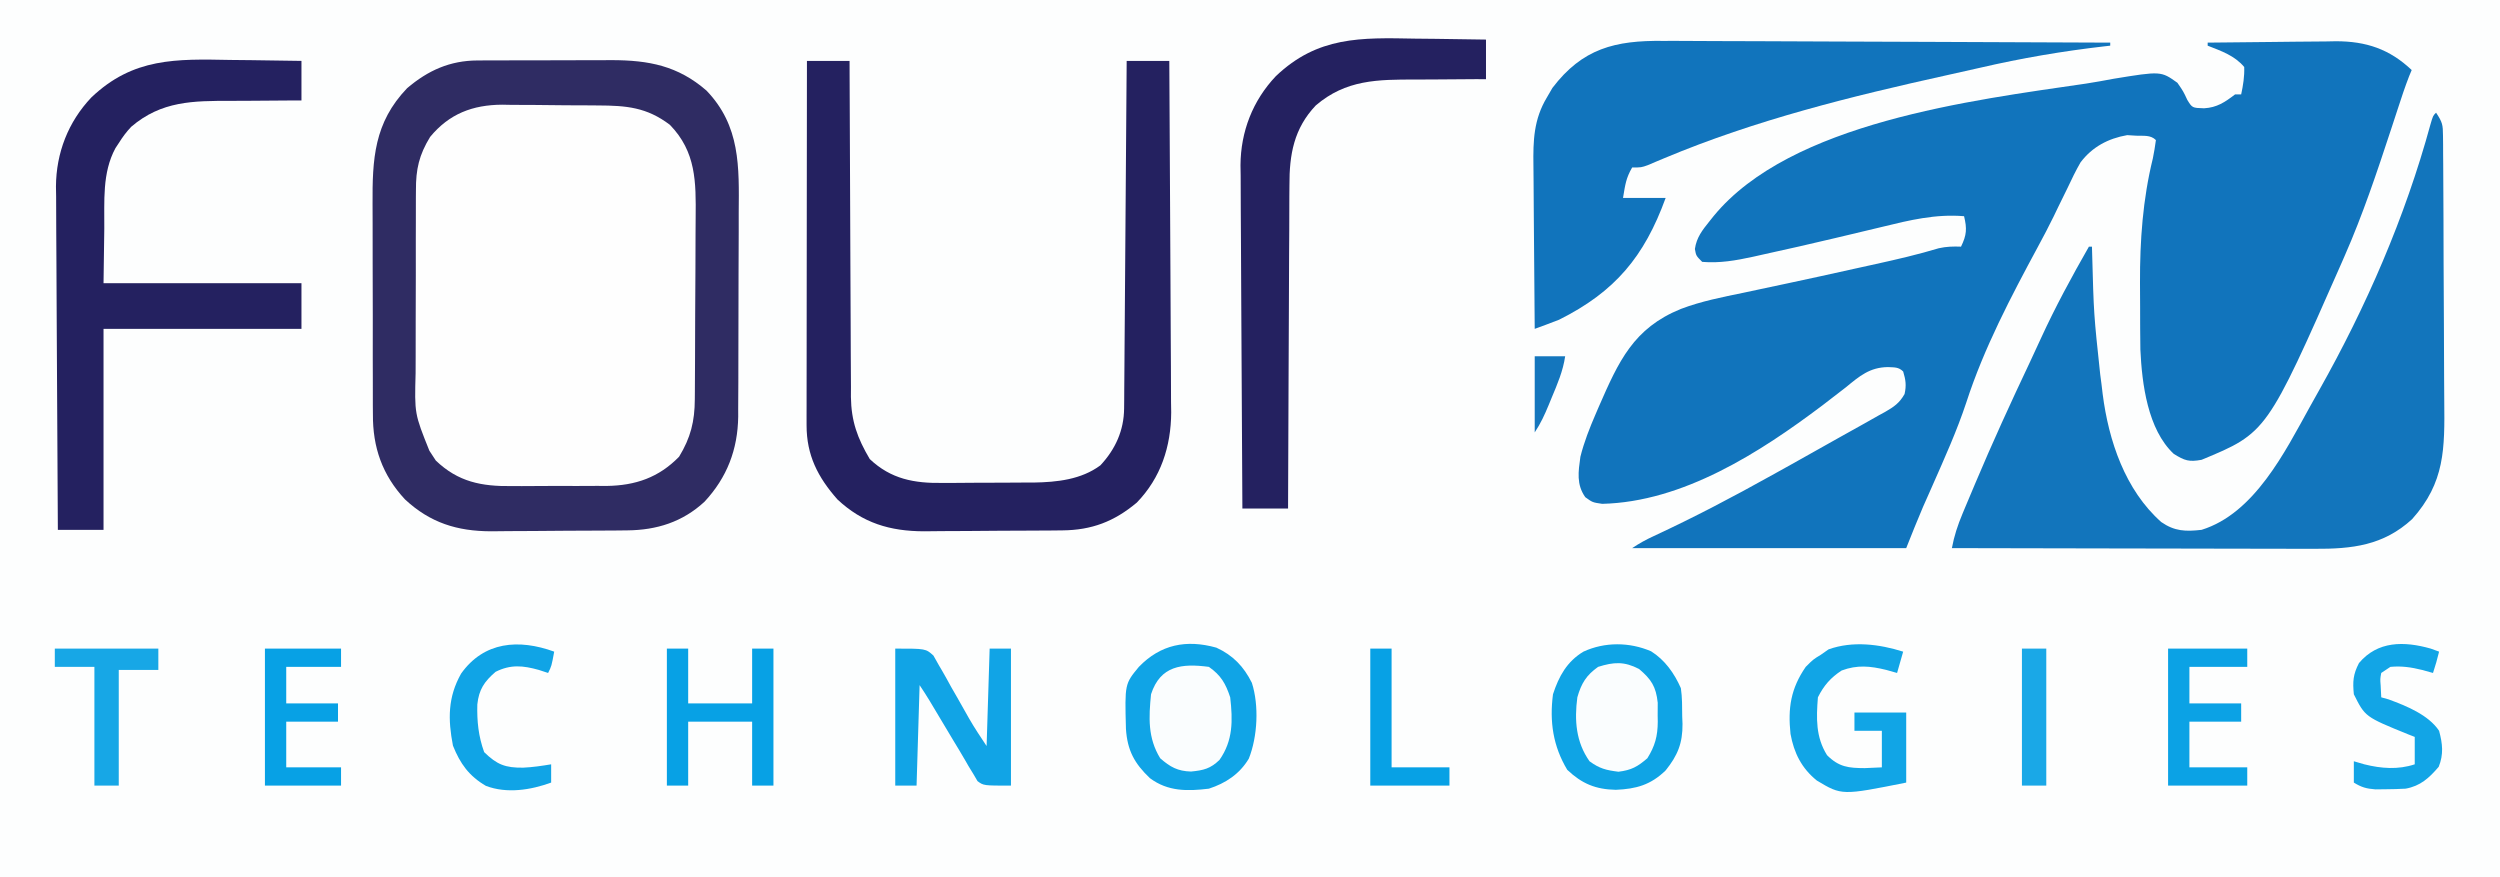 <?xml version="1.0" encoding="UTF-8"?>
<svg version="1.1" xmlns="http://www.w3.org/2000/svg" width="821" height="288">
<rect width="100%" height="100%" fill="#808080" stroke="none"/>
<path d="M0 0 C270.93 0 541.86 0 821 0 C821 95.04 821 190.08 821 288 C550.07 288 279.14 288 0 288 C0 192.96 0 97.92 0 0 Z " fill="#FDFEFE" transform="translate(0,0)"/>
<path d="M0 0 C7.08 -0.102 14.16 -0.172 21.24 -0.22 C23.646 -0.24 26.051 -0.267 28.456 -0.302 C31.927 -0.351 35.396 -0.373 38.867 -0.391 C40.463 -0.422 40.463 -0.422 42.091 -0.453 C52.053 -0.456 59.737 2.12 67 9 C66.722 9.667 66.445 10.334 66.159 11.021 C64.795 14.527 63.622 18.084 62.461 21.66 C61.962 23.182 61.463 24.703 60.964 26.225 C60.705 27.015 60.446 27.806 60.178 28.62 C55.578 42.605 50.932 56.512 45 70 C44.665 70.769 44.329 71.539 43.984 72.332 C19.4 128.117 19.4 128.117 -2 137 C-6.127 137.758 -7.54 137.285 -11.125 135.062 C-19.719 127.052 -21.587 111.978 -22.101 100.81 C-22.147 98.602 -22.165 96.396 -22.168 94.188 C-22.171 93.375 -22.175 92.562 -22.178 91.725 C-22.183 90.014 -22.185 88.303 -22.185 86.592 C-22.187 84.034 -22.206 81.476 -22.225 78.918 C-22.272 65.046 -21.323 51.512 -18 38 C-17.609 36.01 -17.251 34.012 -17 32 C-18.753 30.247 -21.049 30.663 -23.438 30.562 C-24.426 30.502 -25.415 30.441 -26.434 30.379 C-32.649 31.461 -37.924 34.241 -41.763 39.344 C-43.321 42.074 -44.681 44.834 -46 47.688 C-47.021 49.77 -48.044 51.852 -49.066 53.934 C-49.562 54.965 -50.057 55.996 -50.567 57.058 C-52.209 60.429 -53.957 63.73 -55.739 67.028 C-64.631 83.512 -73.461 100.283 -79.252 118.13 C-82.352 127.493 -86.407 136.457 -90.383 145.472 C-90.657 146.093 -90.93 146.714 -91.212 147.354 C-91.96 149.047 -92.712 150.738 -93.464 152.428 C-95.394 156.916 -97.185 161.464 -99 166 C-128.7 166 -158.4 166 -189 166 C-186.606 164.404 -184.477 163.227 -181.887 162.039 C-168.613 155.877 -155.775 149.131 -143 142 C-140.884 140.825 -138.768 139.651 -136.652 138.477 C-131.388 135.549 -126.138 132.598 -120.896 129.632 C-118.174 128.098 -115.443 126.581 -112.711 125.066 C-111.161 124.191 -109.611 123.315 -108.062 122.438 C-107.365 122.056 -106.667 121.675 -105.948 121.283 C-103.028 119.605 -101.203 118.363 -99.539 115.395 C-98.906 112.58 -99.161 110.744 -100 108 C-101.522 106.478 -102.891 106.677 -105.012 106.551 C-111.009 106.632 -114.318 109.507 -118.812 113.188 C-120.485 114.484 -122.161 115.775 -123.84 117.062 C-124.693 117.721 -125.546 118.38 -126.425 119.059 C-147.142 134.68 -172.317 150.824 -198.828 151.461 C-202 151 -202 151 -204.387 149.281 C-207.351 145.089 -206.676 140.921 -206 136 C-204.78 131.145 -202.981 126.587 -201 122 C-200.641 121.165 -200.281 120.33 -199.911 119.469 C-193.431 104.66 -188.586 93.781 -172.996 87.452 C-166.315 84.915 -159.357 83.56 -152.375 82.125 C-150.816 81.793 -149.258 81.459 -147.699 81.124 C-144.456 80.428 -141.211 79.739 -137.964 79.054 C-130.557 77.488 -123.166 75.848 -115.775 74.206 C-113.498 73.701 -111.22 73.201 -108.941 72.702 C-102.004 71.173 -95.124 69.575 -88.317 67.527 C-85.811 66.957 -83.561 66.908 -81 67 C-79.129 63.147 -79.01 61.12 -80 57 C-89.385 56.226 -97.868 58.294 -106.901 60.505 C-110.349 61.348 -113.803 62.162 -117.257 62.978 C-119 63.391 -120.743 63.804 -122.485 64.22 C-130.287 66.078 -138.102 67.855 -145.938 69.562 C-147.054 69.813 -148.17 70.064 -149.32 70.323 C-154.989 71.551 -160.196 72.477 -166 72 C-168 70 -168 70 -168.398 67.77 C-167.853 63.981 -165.958 61.594 -163.625 58.688 C-163.167 58.114 -162.708 57.54 -162.236 56.948 C-136.964 26.171 -77.254 18.922 -39.966 13.455 C-36.942 12.991 -33.943 12.443 -30.938 11.875 C-15.338 9.33 -15.338 9.33 -9.938 13.188 C-8 16 -8 16 -6.688 18.812 C-5.063 21.441 -5.063 21.441 -1.188 21.562 C3.068 21.32 5.623 19.573 9 17 C9.66 17 10.32 17 11 17 C11.653 13.976 12.113 11.099 12 8 C8.837 4.244 4.489 2.761 0 1 C0 0.67 0 0.34 0 0 Z " fill="#1174BC" transform="translate(725,14)"/>
<path d="M0 0 C1.684 -0.008 1.684 -0.008 3.403 -0.016 C5.771 -0.022 8.14 -0.021 10.508 -0.012 C14.114 -0.004 17.718 -0.033 21.324 -0.064 C23.633 -0.066 25.941 -0.065 28.25 -0.062 C29.319 -0.074 30.388 -0.085 31.489 -0.097 C39.627 -0.022 45.99 1.822 52.57 6.684 C58.655 12.91 60.405 19.823 60.435 28.342 C60.441 29.148 60.448 29.953 60.455 30.783 C60.474 33.45 60.486 36.118 60.496 38.785 C60.5 39.698 60.504 40.611 60.508 41.551 C60.529 46.385 60.544 51.22 60.553 56.054 C60.564 61.034 60.598 66.013 60.638 70.993 C60.664 74.833 60.673 78.673 60.676 82.513 C60.681 84.348 60.693 86.183 60.711 88.017 C60.822 99.663 60.882 109.555 52.258 118.434 C44.632 124.236 37.923 124.758 28.648 124.805 C27.526 124.814 26.404 124.823 25.248 124.832 C22.878 124.847 20.508 124.855 18.138 124.859 C14.534 124.871 10.932 124.92 7.328 124.971 C5.018 124.98 2.708 124.987 0.398 124.992 C-1.202 125.021 -1.202 125.021 -2.835 125.051 C-10.875 125.004 -17.57 123.194 -23.658 117.707 C-29.596 111.518 -31.195 104.179 -31.162 95.881 C-31.171 95.067 -31.179 94.253 -31.188 93.414 C-31.211 90.746 -31.212 88.078 -31.211 85.41 C-31.218 83.54 -31.226 81.669 -31.234 79.799 C-31.247 75.887 -31.249 71.975 -31.243 68.063 C-31.237 63.071 -31.268 58.08 -31.308 53.088 C-31.334 49.228 -31.337 45.367 -31.333 41.506 C-31.335 39.667 -31.345 37.827 -31.363 35.988 C-31.538 15.666 -31.538 15.666 -23.987 7.546 C-16.829 0.696 -9.513 -0.026 0 0 Z " fill="#FEFEFE" transform="translate(167.742,34.566)"/>
<path d="M0 0 C2.117 3.175 2.255 3.97 2.281 7.608 C2.292 8.554 2.304 9.5 2.315 10.475 C2.319 12.029 2.319 12.029 2.322 13.615 C2.337 15.255 2.337 15.255 2.352 16.927 C2.382 20.554 2.395 24.181 2.406 27.809 C2.418 30.331 2.429 32.854 2.441 35.377 C2.459 39.998 2.472 44.619 2.478 49.241 C2.487 56.017 2.522 62.793 2.58 69.57 C2.628 75.456 2.644 81.343 2.647 87.23 C2.653 89.723 2.669 92.217 2.696 94.711 C2.848 110.296 2.953 121.447 -7.875 133.5 C-17.296 142.15 -27.585 143.3 -39.912 143.227 C-41.845 143.227 -41.845 143.227 -43.816 143.228 C-47.332 143.229 -50.848 143.217 -54.364 143.203 C-58.045 143.19 -61.726 143.189 -65.407 143.187 C-72.37 143.181 -79.332 143.164 -86.295 143.144 C-94.225 143.122 -102.154 143.111 -110.084 143.101 C-126.39 143.08 -142.695 143.045 -159 143 C-158.25 138.977 -157.095 135.5 -155.516 131.715 C-155.264 131.11 -155.012 130.505 -154.753 129.881 C-153.924 127.898 -153.088 125.917 -152.25 123.938 C-151.963 123.255 -151.676 122.573 -151.38 121.871 C-145.712 108.416 -139.648 95.171 -133.401 81.975 C-132.17 79.36 -130.957 76.739 -129.758 74.109 C-125.023 63.772 -119.635 53.873 -114 44 C-113.67 44 -113.34 44 -113 44 C-112.97 45.093 -112.97 45.093 -112.94 46.209 C-112.406 66.163 -112.406 66.163 -110.287 85.993 C-109.982 88.125 -109.733 90.259 -109.484 92.398 C-107.529 107.725 -102.104 123.93 -90.25 134.438 C-85.855 137.49 -82.255 137.59 -77 137 C-59.65 131.617 -49.656 111.444 -41.486 96.682 C-40.472 94.852 -39.451 93.027 -38.424 91.205 C-22.9 63.662 -10.179 34.415 -1.84 3.867 C-1 1 -1 1 0 0 Z " fill="#1275BC" transform="translate(800,37)"/>
<path d="M0 0 C1.172 -0.006 2.344 -0.013 3.551 -0.019 C4.815 -0.02 6.078 -0.022 7.38 -0.023 C8.685 -0.026 9.99 -0.029 11.334 -0.033 C14.097 -0.039 16.86 -0.041 19.623 -0.04 C23.142 -0.04 26.661 -0.054 30.18 -0.071 C33.559 -0.085 36.938 -0.084 40.318 -0.085 C42.198 -0.096 42.198 -0.096 44.116 -0.107 C56.244 -0.076 65.816 1.738 75.193 9.895 C86.345 21.507 85.905 34.894 85.775 49.966 C85.773 52.077 85.773 54.188 85.775 56.299 C85.773 60.705 85.755 65.111 85.723 69.517 C85.683 75.143 85.679 80.769 85.686 86.395 C85.689 90.748 85.677 95.101 85.66 99.454 C85.653 101.528 85.65 103.602 85.651 105.676 C85.649 108.58 85.628 111.484 85.601 114.388 C85.604 115.231 85.607 116.074 85.61 116.942 C85.457 127.783 81.943 136.941 74.552 144.899 C67.351 151.566 58.851 154.231 49.172 154.322 C47.984 154.335 46.795 154.348 45.571 154.361 C44.293 154.369 43.016 154.376 41.7 154.384 C41.045 154.388 40.389 154.392 39.713 154.396 C36.239 154.417 32.765 154.431 29.291 154.44 C25.728 154.451 22.166 154.486 18.603 154.526 C15.842 154.552 13.08 154.56 10.318 154.564 C8.374 154.571 6.43 154.597 4.486 154.624 C-6.683 154.597 -15.551 151.843 -23.819 144.145 C-31.272 136.14 -34.434 127.019 -34.353 116.204 C-34.361 115.266 -34.37 114.328 -34.379 113.362 C-34.401 110.292 -34.395 107.223 -34.385 104.153 C-34.391 101.999 -34.397 99.845 -34.404 97.691 C-34.415 93.187 -34.41 88.684 -34.396 84.18 C-34.378 78.435 -34.402 72.691 -34.437 66.946 C-34.459 62.5 -34.458 58.054 -34.449 53.608 C-34.448 51.491 -34.455 49.374 -34.47 47.258 C-34.558 32.375 -33.985 20.463 -23.139 9.122 C-16.235 3.24 -9.012 0.033 0 0 Z M-15.565 25.106 C-19.2 31.018 -20.264 35.778 -20.223 42.6 C-20.23 43.415 -20.237 44.231 -20.244 45.071 C-20.262 47.75 -20.258 50.428 -20.253 53.106 C-20.257 54.98 -20.263 56.855 -20.269 58.729 C-20.277 62.651 -20.275 66.573 -20.265 70.495 C-20.254 75.504 -20.274 80.512 -20.303 85.521 C-20.321 89.39 -20.321 93.259 -20.315 97.128 C-20.315 98.974 -20.321 100.82 -20.334 102.666 C-20.693 116.001 -20.693 116.001 -15.819 128.145 C-15.118 129.218 -14.417 130.29 -13.694 131.395 C-6.348 138.422 1.33 139.898 11.216 139.774 C12.335 139.777 13.453 139.779 14.606 139.781 C16.957 139.781 19.307 139.767 21.658 139.742 C25.237 139.708 28.814 139.722 32.394 139.741 C34.689 139.734 36.984 139.724 39.279 139.712 C40.338 139.717 41.398 139.722 42.49 139.727 C51.92 139.579 59.525 136.956 66.181 130.145 C69.989 123.92 71.332 118.511 71.358 111.237 C71.364 110.431 71.371 109.626 71.378 108.796 C71.398 106.129 71.409 103.461 71.419 100.794 C71.423 99.881 71.427 98.968 71.432 98.028 C71.452 93.193 71.467 88.359 71.476 83.525 C71.487 78.545 71.521 73.565 71.561 68.586 C71.587 64.746 71.596 60.906 71.599 57.066 C71.604 55.231 71.616 53.396 71.634 51.562 C71.745 39.916 71.806 30.024 63.181 21.145 C55.555 15.343 48.846 14.82 39.572 14.774 C38.45 14.765 37.328 14.756 36.172 14.747 C33.801 14.732 31.431 14.723 29.061 14.72 C25.457 14.708 21.855 14.659 18.251 14.608 C15.941 14.599 13.631 14.591 11.322 14.587 C10.255 14.567 9.188 14.548 8.088 14.527 C-1.616 14.585 -9.302 17.515 -15.565 25.106 Z " fill="#2F2C63" transform="translate(156.819,19.855)"/>
<path d="M0 0 C4.62 0 9.24 0 14 0 C14.004 1.471 14.007 2.942 14.011 4.457 C14.048 18.332 14.106 32.206 14.184 46.081 C14.224 53.213 14.256 60.346 14.271 67.479 C14.284 73.699 14.311 79.918 14.355 86.138 C14.377 89.429 14.391 92.719 14.392 96.01 C14.394 99.692 14.421 103.373 14.454 107.054 C14.449 108.135 14.444 109.215 14.439 110.328 C14.549 118.345 16.586 123.915 20.625 130.75 C27.592 137.35 35.273 138.744 44.562 138.594 C45.634 138.594 46.706 138.594 47.811 138.594 C50.063 138.589 52.315 138.571 54.567 138.542 C57.991 138.5 61.412 138.501 64.836 138.508 C67.036 138.497 69.237 138.484 71.438 138.469 C72.448 138.469 73.459 138.468 74.5 138.468 C82.117 138.343 90.081 137.496 96.375 132.812 C101.29 127.547 104.105 121.354 104.158 114.122 C104.168 113.116 104.178 112.111 104.188 111.075 C104.194 109.973 104.199 108.871 104.205 107.736 C104.215 106.574 104.225 105.413 104.235 104.217 C104.267 100.37 104.292 96.523 104.316 92.676 C104.337 90.012 104.358 87.348 104.379 84.685 C104.429 78.384 104.474 72.084 104.517 65.783 C104.567 58.611 104.622 51.438 104.677 44.265 C104.791 29.51 104.898 14.755 105 0 C109.62 0 114.24 0 119 0 C119.116 16.073 119.205 32.147 119.259 48.22 C119.285 55.685 119.32 63.149 119.377 70.614 C119.427 77.125 119.459 83.636 119.47 90.148 C119.477 93.591 119.492 97.033 119.529 100.476 C119.565 104.334 119.57 108.191 119.568 112.05 C119.586 113.172 119.604 114.294 119.622 115.45 C119.55 126.653 116.22 136.915 108.316 145.059 C100.881 151.29 93.51 154.088 83.9 154.177 C82.691 154.19 81.482 154.203 80.237 154.216 C78.938 154.223 77.639 154.231 76.301 154.238 C75.3 154.244 75.3 154.244 74.28 154.251 C70.747 154.271 67.215 154.286 63.683 154.295 C60.06 154.306 56.437 154.341 52.814 154.38 C50.006 154.407 47.198 154.415 44.389 154.418 C42.412 154.426 40.435 154.452 38.458 154.479 C27.248 154.452 18.287 151.77 10 144 C3.566 136.705 -0.13 129.478 -0.12 119.653 C-0.122 118.595 -0.123 117.536 -0.124 116.445 C-0.121 115.294 -0.117 114.144 -0.114 112.958 C-0.114 111.738 -0.114 110.518 -0.114 109.261 C-0.113 105.925 -0.108 102.588 -0.101 99.252 C-0.095 95.762 -0.095 92.272 -0.093 88.782 C-0.09 82.177 -0.082 75.572 -0.072 68.967 C-0.061 61.446 -0.055 53.925 -0.05 46.404 C-0.04 30.936 -0.022 15.468 0 0 Z " fill="#242160" transform="translate(265,20)"/>
<path d="M0 0 C1.608 0.001 3.215 0.001 4.823 -0.002 C9.155 -0.004 13.486 0.026 17.818 0.061 C22.357 0.092 26.896 0.095 31.435 0.101 C40.016 0.116 48.597 0.157 57.178 0.208 C66.953 0.264 76.728 0.291 86.503 0.316 C106.599 0.368 126.693 0.456 146.788 0.568 C146.788 0.898 146.788 1.228 146.788 1.568 C145.924 1.665 145.924 1.665 145.042 1.764 C131.164 3.358 117.647 5.667 104.042 8.82 C100.451 9.645 96.855 10.442 93.257 11.236 C61.705 18.21 30.347 25.954 0.467 38.469 C-0.502 38.874 -1.471 39.279 -2.469 39.697 C-3.74 40.239 -3.74 40.239 -5.036 40.792 C-7.212 41.568 -7.212 41.568 -10.212 41.568 C-12.256 45.111 -12.479 47.17 -13.212 51.568 C-8.592 51.568 -3.972 51.568 0.788 51.568 C-6.229 70.865 -15.847 82.395 -34.212 91.568 C-35.612 92.121 -37.019 92.658 -38.432 93.178 C-39.143 93.44 -39.853 93.703 -40.586 93.973 C-41.391 94.267 -41.391 94.267 -42.212 94.568 C-42.305 85.987 -42.376 77.407 -42.419 68.827 C-42.44 64.842 -42.468 60.857 -42.513 56.872 C-42.557 53.021 -42.581 49.169 -42.591 45.318 C-42.599 43.854 -42.613 42.391 -42.635 40.927 C-42.752 32.715 -42.543 25.775 -38.212 18.568 C-37.614 17.536 -37.015 16.505 -36.399 15.443 C-26.546 2.492 -15.833 -0.197 0 0 Z " fill="#1174BC" transform="translate(546.212,13.432)"/>
<path d="M0 0 C2.258 0.025 4.516 0.048 6.773 0.068 C12.266 0.123 17.758 0.209 23.25 0.312 C23.25 4.603 23.25 8.893 23.25 13.312 C22.041 13.311 20.831 13.31 19.585 13.309 C15.044 13.313 10.505 13.356 5.965 13.41 C4.01 13.428 2.055 13.436 0.1 13.433 C-12.334 13.42 -22.734 13.457 -32.647 21.935 C-34.263 23.638 -35.506 25.325 -36.75 27.312 C-37.111 27.86 -37.471 28.407 -37.843 28.971 C-42.236 37.097 -41.423 46.397 -41.5 55.375 C-41.583 61.294 -41.665 67.214 -41.75 73.312 C-20.3 73.312 1.15 73.312 23.25 73.312 C23.25 78.263 23.25 83.213 23.25 88.312 C1.8 88.312 -19.65 88.312 -41.75 88.312 C-41.75 110.093 -41.75 131.873 -41.75 154.312 C-46.7 154.312 -51.65 154.312 -56.75 154.312 C-56.866 138.613 -56.955 122.914 -57.009 107.214 C-57.035 99.923 -57.07 92.632 -57.127 85.342 C-57.177 78.982 -57.209 72.623 -57.22 66.264 C-57.227 62.9 -57.245 59.538 -57.279 56.175 C-57.315 52.408 -57.32 48.642 -57.318 44.874 C-57.336 43.776 -57.354 42.679 -57.372 41.548 C-57.3 30.536 -53.378 20.359 -45.75 12.312 C-32.014 -0.766 -17.921 -0.347 0 0 Z " fill="#242160" transform="translate(75.75,19.688)"/>
<path d="M0 0 C2.258 0.025 4.516 0.048 6.773 0.068 C12.266 0.123 17.758 0.209 23.25 0.312 C23.25 4.603 23.25 8.893 23.25 13.312 C22.041 13.311 20.831 13.31 19.585 13.309 C15.044 13.313 10.505 13.356 5.965 13.41 C4.01 13.428 2.055 13.436 0.1 13.433 C-12.334 13.42 -22.734 13.457 -32.647 21.935 C-39.827 29.505 -41.343 38.076 -41.296 48.166 C-41.306 49.318 -41.317 50.471 -41.327 51.658 C-41.357 55.44 -41.358 59.222 -41.359 63.004 C-41.374 65.637 -41.391 68.269 -41.409 70.902 C-41.45 77.107 -41.47 83.311 -41.483 89.516 C-41.499 96.585 -41.538 103.654 -41.578 110.723 C-41.66 125.253 -41.714 139.782 -41.75 154.312 C-46.7 154.312 -51.65 154.312 -56.75 154.312 C-56.866 138.613 -56.955 122.914 -57.009 107.214 C-57.035 99.923 -57.07 92.632 -57.127 85.342 C-57.177 78.982 -57.209 72.623 -57.22 66.264 C-57.227 62.9 -57.245 59.538 -57.279 56.175 C-57.315 52.408 -57.32 48.642 -57.318 44.874 C-57.336 43.776 -57.354 42.679 -57.372 41.548 C-57.3 30.536 -53.378 20.359 -45.75 12.312 C-32.014 -0.766 -17.921 -0.347 0 0 Z " fill="#242160" transform="translate(464.75,12.688)"/>
<path d="M0 0 C5.438 2.491 8.985 6.173 11.66 11.551 C14.041 18.966 13.545 29.2 10.66 36.445 C7.646 41.501 3.063 44.519 -2.453 46.312 C-9.541 47.175 -15.919 47.252 -21.801 42.875 C-26.923 38.031 -29.227 33.732 -29.691 26.703 C-30.087 11.927 -30.087 11.927 -25.453 6.312 C-18.362 -1.025 -9.869 -2.766 0 0 Z " fill="#10A4E6" transform="translate(399.453,212.688)"/>
<path d="M0 0 C4.544 2.844 7.653 7.268 9.785 12.117 C10.24 15.19 10.201 18.264 10.223 21.367 C10.256 22.188 10.288 23.009 10.322 23.855 C10.377 30.17 8.732 34.203 4.785 39.117 C-0.102 43.879 -4.892 45.215 -11.59 45.492 C-18.228 45.357 -22.725 43.473 -27.527 38.93 C-32.2 31.142 -33.382 23.126 -32.215 14.117 C-30.295 8.224 -27.645 3.375 -22.215 0.117 C-15.233 -3.11 -7.085 -3.055 0 0 Z " fill="#0FA4E5" transform="translate(542.215,213.883)"/>
<path d="M0 0 C10 0 10 0 12.541 2.292 C13.133 3.343 13.725 4.394 14.336 5.477 C14.833 6.321 14.833 6.321 15.34 7.182 C16.388 8.978 17.381 10.799 18.375 12.625 C19.063 13.829 19.754 15.031 20.449 16.23 C21.734 18.454 22.992 20.685 24.236 22.932 C26.021 26.037 28.013 29.02 30 32 C30.33 21.44 30.66 10.88 31 0 C33.31 0 35.62 0 38 0 C38 14.85 38 29.7 38 45 C29 45 29 45 27.012 43.516 C26.575 42.768 26.138 42.02 25.688 41.25 C24.868 39.91 24.868 39.91 24.031 38.543 C23.724 38.006 23.418 37.469 23.102 36.916 C21.761 34.584 20.365 32.287 18.969 29.988 C16.358 25.681 13.778 21.356 11.218 17.018 C10.191 15.317 9.102 13.653 8 12 C7.67 22.89 7.34 33.78 7 45 C4.69 45 2.38 45 0 45 C0 30.15 0 15.3 0 0 Z " fill="#11A4E6" transform="translate(294,213)"/>
<path d="M0 0 C-0.66 2.31 -1.32 4.62 -2 7 C-3.176 6.67 -4.351 6.34 -5.562 6 C-10.77 4.723 -15.065 4.279 -20.188 6.188 C-23.808 8.52 -26.078 11.155 -28 15 C-28.544 21.892 -28.727 28.037 -25 34 C-21.092 37.908 -17.943 38.231 -12.625 38.25 C-10.769 38.167 -8.912 38.085 -7 38 C-7 34.04 -7 30.08 -7 26 C-9.97 26 -12.94 26 -16 26 C-16 24.02 -16 22.04 -16 20 C-10.39 20 -4.78 20 1 20 C1 27.59 1 35.18 1 43 C-20.165 47.233 -20.165 47.233 -28.352 42.328 C-33.342 38.307 -35.87 33.268 -37 27 C-37.89 18.51 -36.904 12.101 -32 5 C-29.562 2.562 -29.562 2.562 -27 1 C-26.175 0.422 -25.35 -0.155 -24.5 -0.75 C-16.588 -3.576 -7.888 -2.475 0 0 Z " fill="#11A5E6" transform="translate(625,214)"/>
<path d="M0 0 C4.026 3.385 5.59 5.793 6.148 11.09 C6.156 12.477 6.148 13.863 6.125 15.25 C6.137 15.94 6.148 16.631 6.16 17.342 C6.133 22.069 5.245 25.31 2.75 29.312 C-0.494 32.114 -2.485 33.217 -6.75 33.75 C-10.78 33.246 -12.959 32.726 -16.25 30.312 C-20.725 23.995 -21.249 16.816 -20.25 9.312 C-18.945 4.739 -17.328 2.079 -13.438 -0.688 C-8.272 -2.308 -4.869 -2.528 0 0 Z " fill="#FAFDFE" transform="translate(538.25,219.688)"/>
<path d="M0 0 C2.31 0 4.62 0 7 0 C7 5.94 7 11.88 7 18 C13.93 18 20.86 18 28 18 C28 12.06 28 6.12 28 0 C30.31 0 32.62 0 35 0 C35 14.85 35 29.7 35 45 C32.69 45 30.38 45 28 45 C28 38.07 28 31.14 28 24 C21.07 24 14.14 24 7 24 C7 30.93 7 37.86 7 45 C4.69 45 2.38 45 0 45 C0 30.15 0 15.3 0 0 Z " fill="#07A1E5" transform="translate(219,213)"/>
<path d="M0 0 C3.967 2.777 5.506 5.486 7 10 C7.858 17.561 7.966 24.184 3.484 30.547 C0.546 33.424 -1.784 33.979 -5.875 34.375 C-10.219 34.246 -12.709 32.908 -16 30 C-20.091 23.308 -19.764 16.621 -19 9 C-15.948 -0.427 -8.841 -1.171 0 0 Z " fill="#FAFDFE" transform="translate(397,219)"/>
<path d="M0 0 C8.58 0 17.16 0 26 0 C26 1.98 26 3.96 26 6 C19.73 6 13.46 6 7 6 C7 9.96 7 13.92 7 18 C12.61 18 18.22 18 24 18 C24 19.98 24 21.96 24 24 C18.39 24 12.78 24 7 24 C7 28.95 7 33.9 7 39 C13.27 39 19.54 39 26 39 C26 40.98 26 42.96 26 45 C17.42 45 8.84 45 0 45 C0 30.15 0 15.3 0 0 Z " fill="#0BA2E5" transform="translate(712,213)"/>
<path d="M0 0 C0.907 0.33 1.815 0.66 2.75 1 C2.174 3.386 1.528 5.667 0.75 8 C-0.446 7.67 -1.643 7.34 -2.875 7 C-6.422 6.121 -9.578 5.658 -13.25 6 C-14.24 6.66 -15.23 7.32 -16.25 8 C-16.613 9.977 -16.613 9.977 -16.438 12.125 C-16.376 13.404 -16.314 14.682 -16.25 16 C-15.446 16.227 -14.641 16.454 -13.812 16.688 C-8.039 18.814 -0.753 21.745 2.75 27 C3.892 31.24 4.271 34.697 2.625 38.812 C-0.546 42.512 -3.401 45.131 -8.25 46 C-10.414 46.118 -12.582 46.175 -14.75 46.188 C-15.874 46.202 -16.998 46.216 -18.156 46.23 C-21.12 46.01 -22.757 45.546 -25.25 44 C-25.25 41.69 -25.25 39.38 -25.25 37 C-24.116 37.33 -22.981 37.66 -21.812 38 C-16.265 39.392 -10.717 39.822 -5.25 38 C-5.25 35.03 -5.25 32.06 -5.25 29 C-5.971 28.718 -6.691 28.435 -7.434 28.145 C-21.545 22.41 -21.545 22.41 -25.25 15 C-25.651 10.826 -25.512 8.504 -23.562 4.75 C-17.426 -2.548 -8.752 -2.483 0 0 Z " fill="#12A5E6" transform="translate(798.25,213)"/>
<path d="M0 0 C8.25 0 16.5 0 25 0 C25 1.98 25 3.96 25 6 C19.06 6 13.12 6 7 6 C7 9.96 7 13.92 7 18 C12.61 18 18.22 18 24 18 C24 19.98 24 21.96 24 24 C18.39 24 12.78 24 7 24 C7 28.95 7 33.9 7 39 C12.94 39 18.88 39 25 39 C25 40.98 25 42.96 25 45 C16.75 45 8.5 45 0 45 C0 30.15 0 15.3 0 0 Z " fill="#07A1E5" transform="translate(87,213)"/>
<path d="M0 0 C-0.875 4.75 -0.875 4.75 -2 7 C-3.011 6.67 -4.021 6.34 -5.062 6 C-10.268 4.552 -14.289 4.145 -19.25 6.625 C-22.937 9.809 -24.725 12.402 -25.246 17.328 C-25.39 22.854 -24.884 27.796 -23 33 C-18.765 37.13 -16.054 38.166 -10.176 38.102 C-7.067 37.956 -4.069 37.512 -1 37 C-1 38.98 -1 40.96 -1 43 C-7.75 45.455 -15.533 46.687 -22.41 44.09 C-27.947 40.871 -30.874 36.816 -33.25 30.875 C-34.917 22.261 -34.96 14.972 -30.566 7.199 C-23.077 -3.316 -11.666 -4.242 0 0 Z " fill="#10A4E6" transform="translate(182,214)"/>
<path d="M0 0 C11.22 0 22.44 0 34 0 C34 2.31 34 4.62 34 7 C29.71 7 25.42 7 21 7 C21 19.54 21 32.08 21 45 C18.36 45 15.72 45 13 45 C13 32.13 13 19.26 13 6 C8.71 6 4.42 6 0 6 C0 4.02 0 2.04 0 0 Z " fill="#17A7E6" transform="translate(18,213)"/>
<path d="M0 0 C2.31 0 4.62 0 7 0 C7 12.87 7 25.74 7 39 C13.27 39 19.54 39 26 39 C26 40.98 26 42.96 26 45 C17.42 45 8.84 45 0 45 C0 30.15 0 15.3 0 0 Z " fill="#07A1E5" transform="translate(450,213)"/>
<path d="M0 0 C2.64 0 5.28 0 8 0 C8 14.85 8 29.7 8 45 C5.36 45 2.72 45 0 45 C0 30.15 0 15.3 0 0 Z " fill="#1AA8E7" transform="translate(664,213)"/>
<path d="M0 0 C3.3 0 6.6 0 10 0 C9.293 4.859 7.446 9.129 5.562 13.625 C5.094 14.77 5.094 14.77 4.615 15.938 C3.256 19.215 1.98 22.03 0 25 C0 16.75 0 8.5 0 0 Z " fill="#1476BD" transform="translate(504,117)"/>
</svg>
